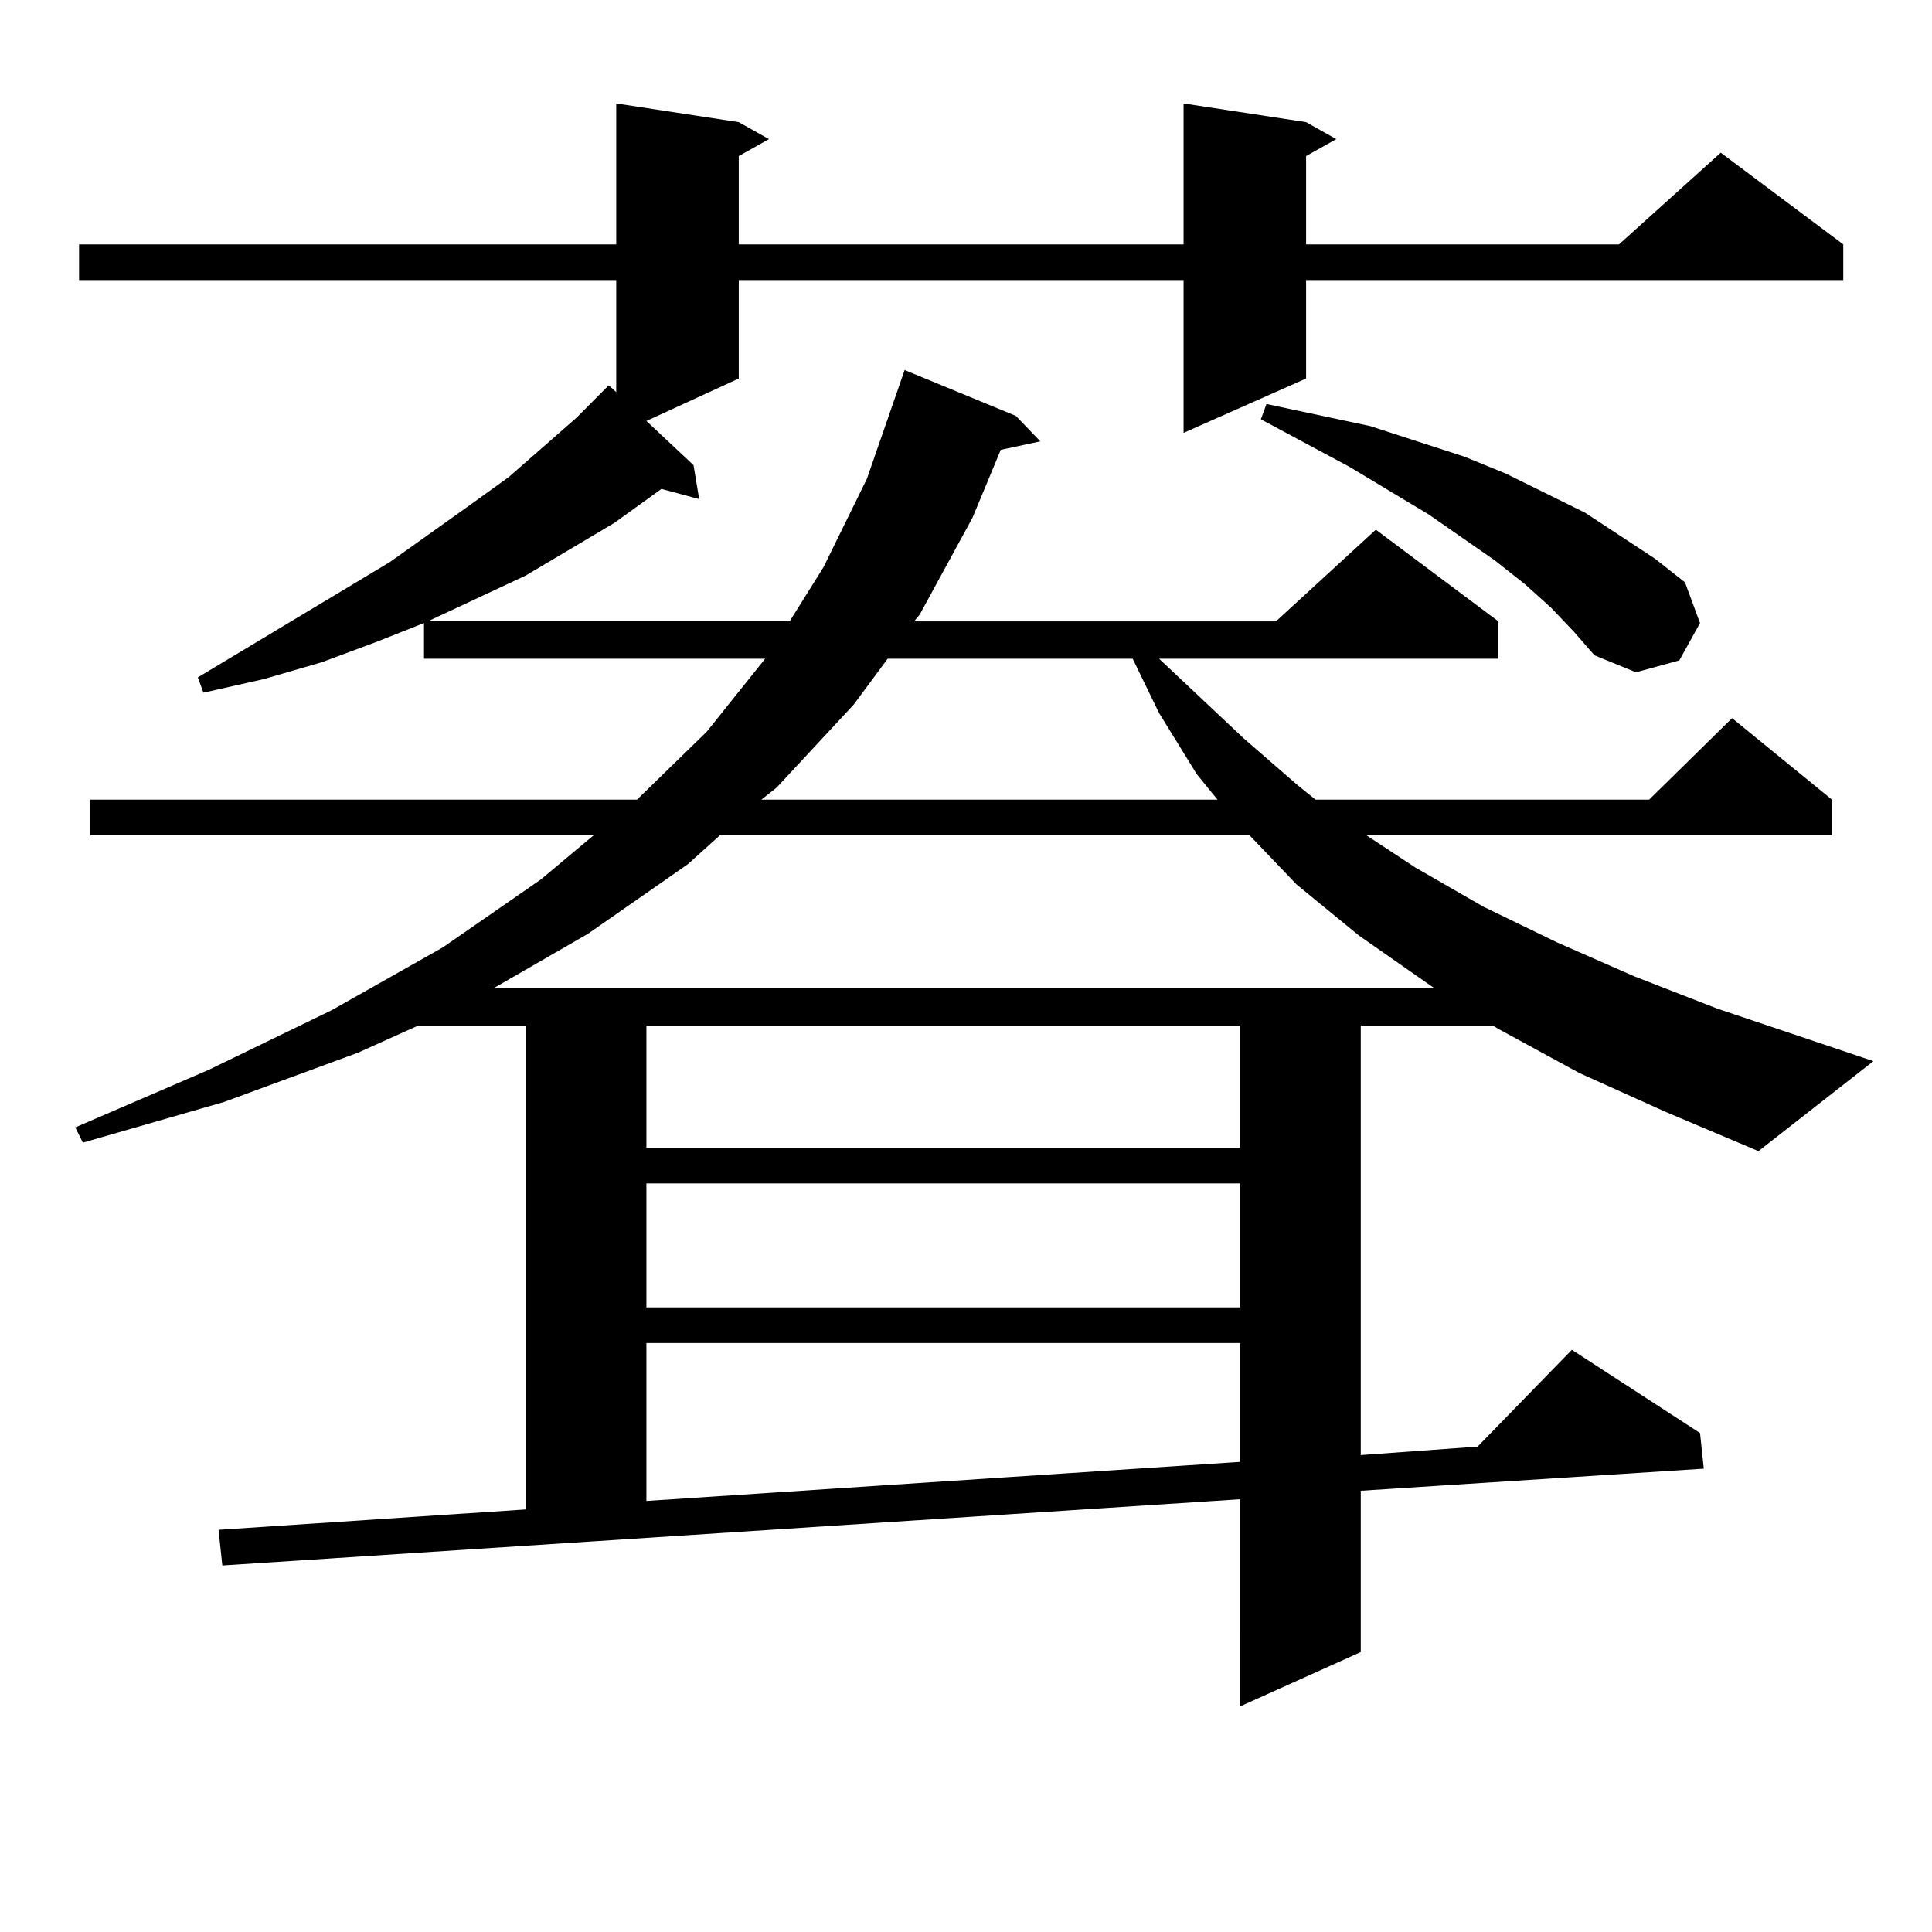 <?xml version="1.0" encoding="utf-8"?>
<!-- Generator: Adobe Illustrator 16.0.0, SVG Export Plug-In . SVG Version: 6.00 Build 0)  -->
<!DOCTYPE svg PUBLIC "-//W3C//DTD SVG 1.1//EN" "http://www.w3.org/Graphics/SVG/1.1/DTD/svg11.dtd">
<svg version="1.1" id="图层_1" xmlns="http://www.w3.org/2000/svg" xmlns:xlink="http://www.w3.org/1999/xlink" x="0px" y="0px"
	 width="1000px" height="1000px" viewBox="0 0 1000 1000" enable-background="new 0 0 1000 1000" xml:space="preserve">
<path d="M817.492,555.402l-41.95-22.852l-2.927-1.758h-68.291v222.363l60.486-4.395l48.779-50.098l66.34,43.066l1.951,18.457
	l-177.557,11.426v83.496l-62.438,28.125V776.008L115.07,810.285l-1.951-18.457l159.021-10.547V530.793h-55.608l-31.219,14.063
	l-69.267,25.488l-73.169,21.094l-3.902-7.91l69.267-29.883l63.413-30.762l57.56-32.52l50.73-35.156l27.316-22.852H46.779v-18.457
	h282.92l36.097-35.156l30.243-37.793H219.458v-18.457l-24.39,9.668l-28.292,10.547l-30.243,8.789l-31.219,7.031l-2.927-7.91
	l99.51-59.766l41.95-29.883l19.512-14.063l35.121-30.762l16.585-16.699l3.902,3.516v-58.008H40.926v-18.457h278.042V53.547
	l63.413,9.668l15.609,8.789l-15.609,8.789v45.703h230.238V53.547l63.413,9.668l15.609,8.789l-15.609,8.789v45.703h161.947
	l52.682-47.461l63.413,47.461v18.457H676.032v50.977l-63.413,28.125v-79.102H382.381v50.977l-47.804,21.973l24.39,22.852
	l2.927,17.578l-19.512-5.273l-24.39,17.578l-45.853,27.246l-50.73,23.73h187.313l17.561-28.125l22.438-45.703l19.512-56.25
	l57.56,23.73l12.683,13.184l-20.487,4.395L503.354,268l-27.316,50.098l-2.927,3.516h187.313l51.706-47.461l63.413,47.461v19.336
	H599.937l43.901,41.309l27.316,23.73l9.756,7.91h172.679l42.926-42.188l51.706,42.188v18.457h-240.97l25.365,16.699l35.121,20.215
	l38.048,18.457l39.999,17.578l42.926,16.699l80.974,27.246l-59.511,46.582l-47.804-20.215L817.492,555.402z M372.625,432.355
	l-16.585,14.941l-51.706,36.035l-48.779,28.125h486.817l-39.023-27.246l-32.194-26.367l-24.39-25.488H372.625z M334.577,530.793
	v63.281h307.31v-63.281H334.577z M334.577,612.531v64.16h307.31v-64.16H334.577z M334.577,695.148v81.738l307.31-20.215v-61.523
	H334.577z M459.452,340.949l-17.561,23.73l-39.999,43.066l-7.805,6.152H630.18l-10.731-13.184l-19.512-31.641l-13.658-28.125
	H459.452z M802.858,314.582L789.2,302.277l-15.609-12.305l-34.146-23.73l-40.975-24.609l-45.853-24.609l2.927-7.91l53.657,11.426
	l24.39,7.91l24.39,7.91l21.463,8.789l40.975,20.215l36.097,23.73l15.609,12.305l7.805,21.094l-10.731,19.336l-22.438,6.152
	l-21.463-8.789l-10.731-12.305L802.858,314.582z"/>
</svg>
